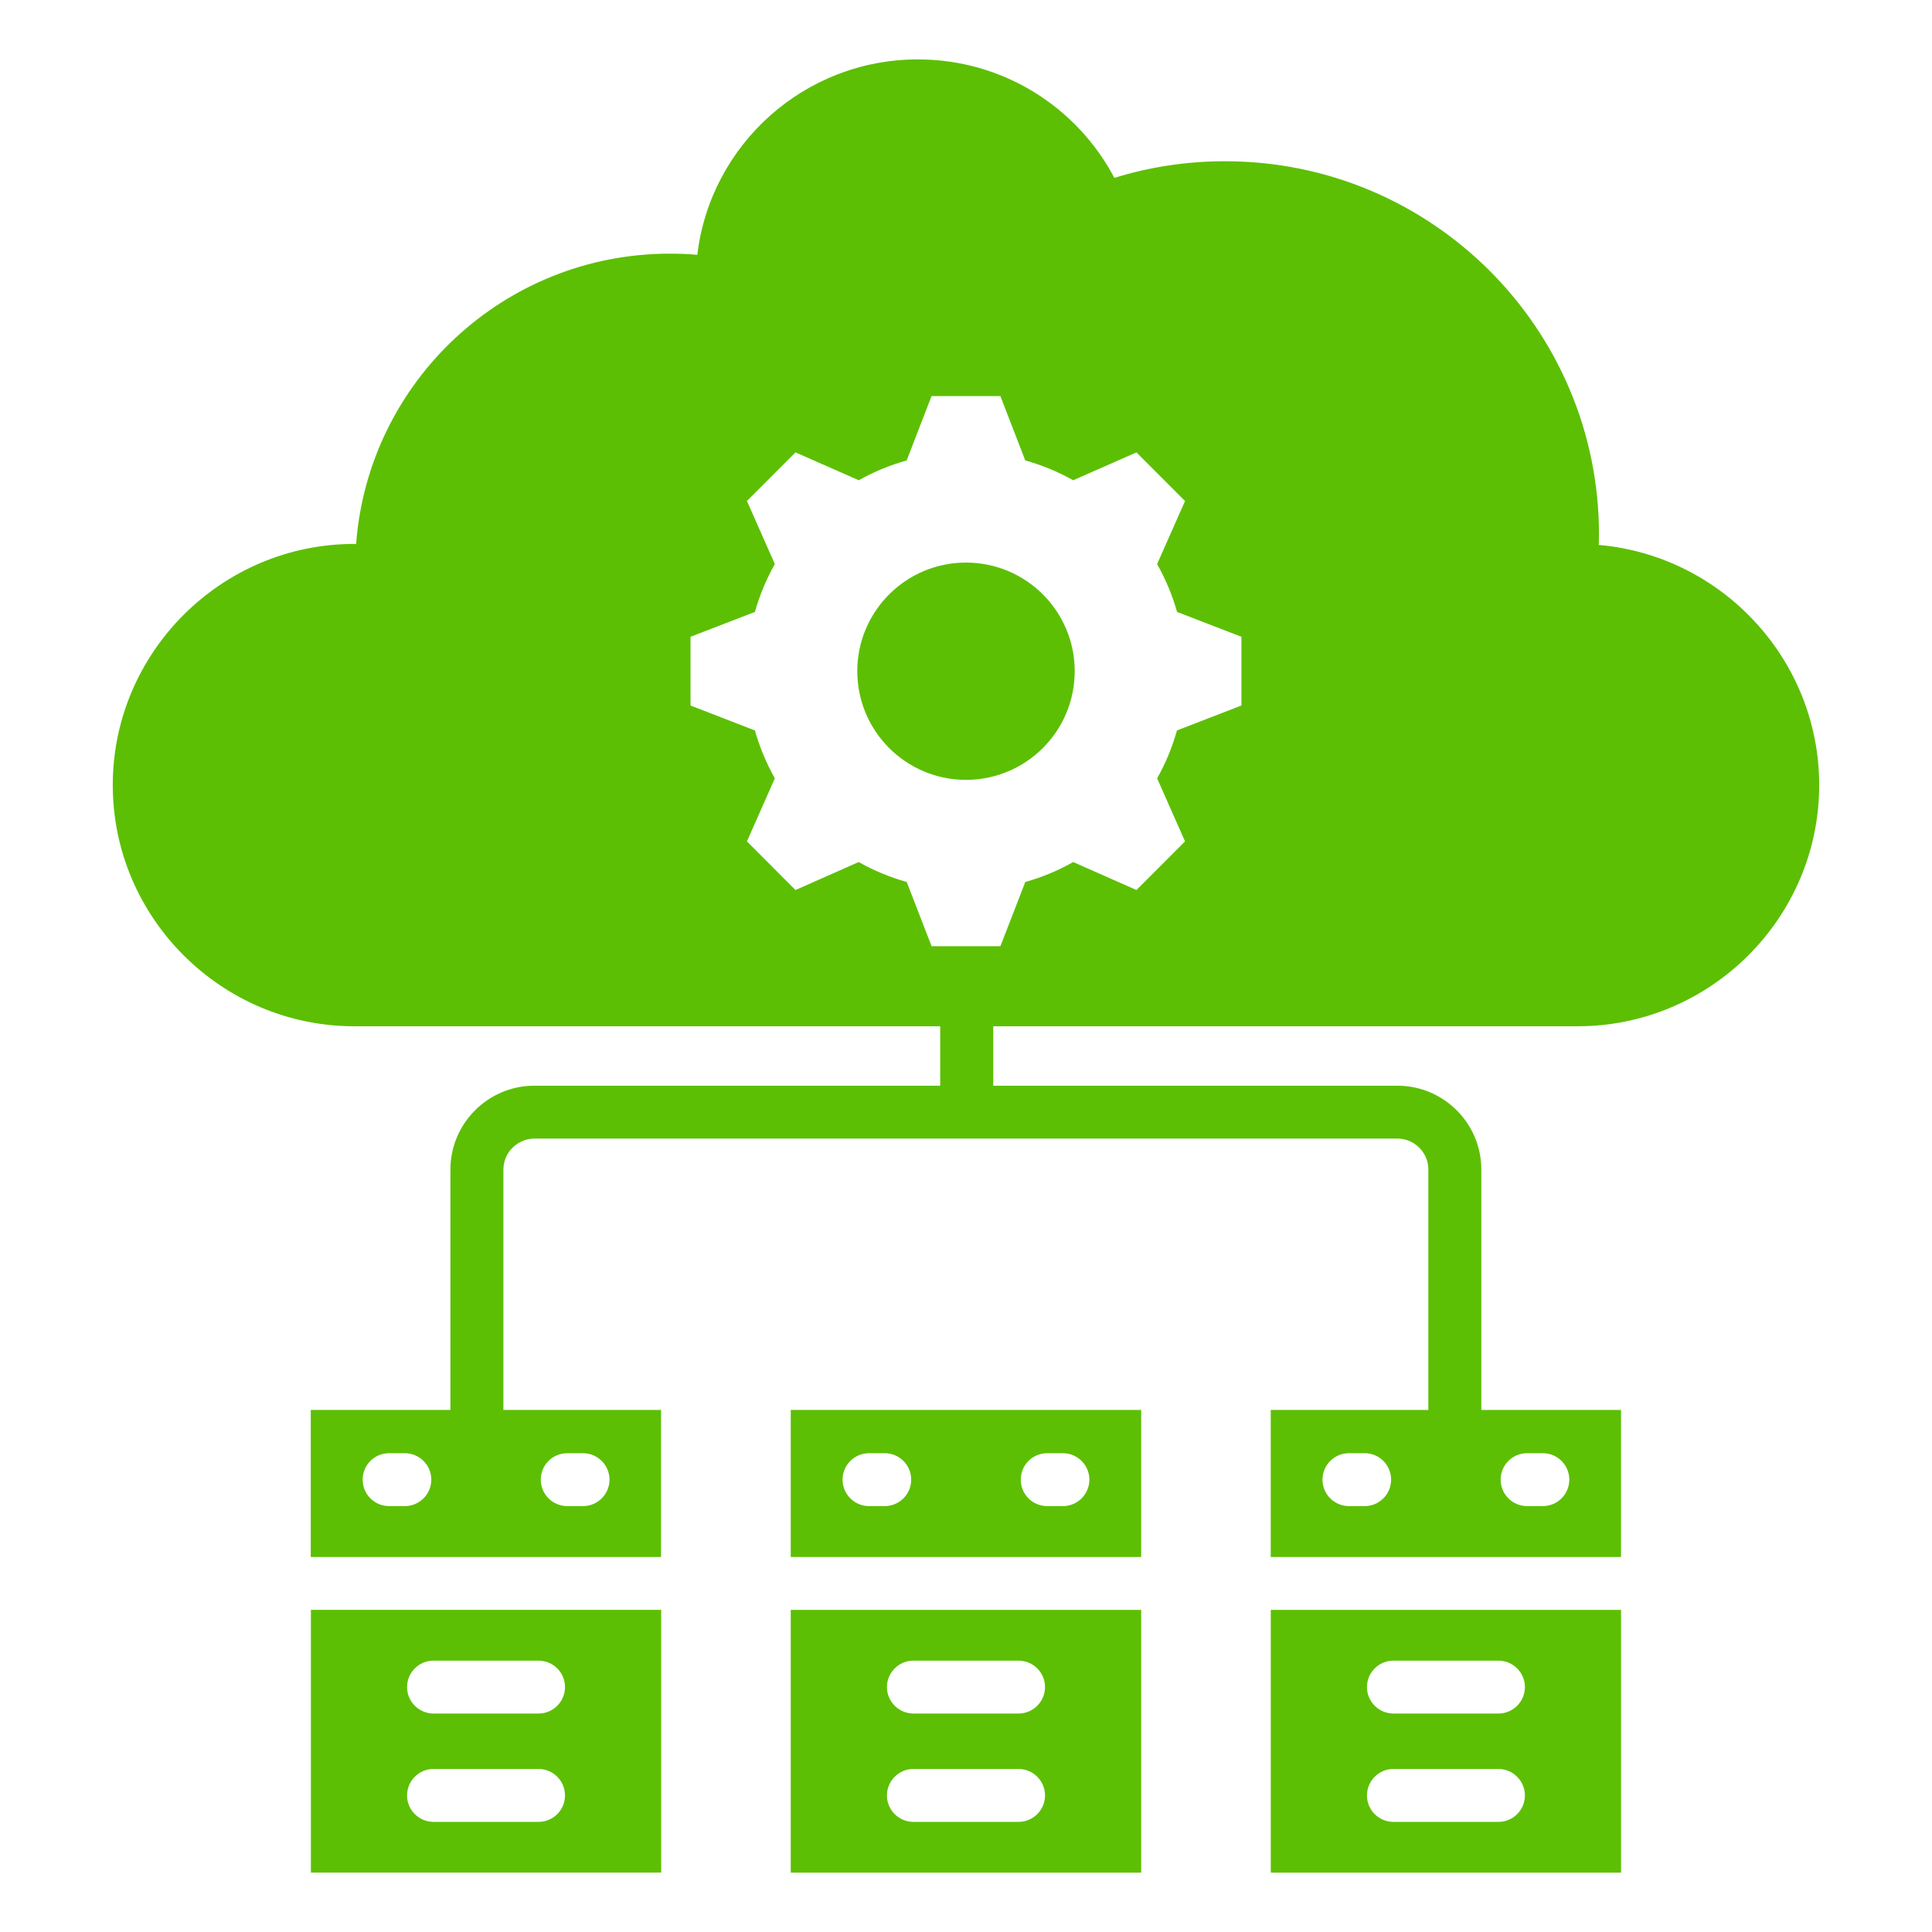 <svg xmlns="http://www.w3.org/2000/svg" width="52" height="52" viewBox="0 0 52 52" fill="none"><path fill-rule="evenodd" clip-rule="evenodd" d="M17.796 43.329V50.401H8.368V43.329H17.796ZM9.534 14.64H9.585C9.915 10.268 13.571 6.827 18.029 6.827C18.277 6.827 18.526 6.835 18.768 6.859C19.12 3.896 21.645 1.599 24.704 1.599C27.001 1.599 28.992 2.889 29.993 4.787C30.937 4.495 31.935 4.34 32.974 4.34C38.53 4.34 43.037 8.839 43.037 14.387C43.037 14.483 43.034 14.574 43.031 14.667C46.344 14.955 48.964 17.753 48.964 21.131C48.964 24.702 46.038 27.622 42.465 27.622H26.734V29.222H37.614C38.234 29.222 38.8 29.476 39.209 29.885C39.617 30.294 39.87 30.856 39.87 31.478V37.949H43.63V41.906H34.202V37.949H38.444V31.478C38.445 31.369 38.423 31.261 38.381 31.16C38.339 31.059 38.277 30.967 38.199 30.89C38.048 30.74 37.841 30.645 37.613 30.645H14.381C14.154 30.645 13.945 30.741 13.795 30.89C13.717 30.967 13.655 31.059 13.613 31.16C13.571 31.261 13.549 31.369 13.549 31.478V37.949H17.792V41.906H8.364V37.949H12.123V31.478C12.123 30.856 12.377 30.294 12.785 29.885C13.194 29.476 13.76 29.222 14.38 29.222H25.306V27.622H9.534C5.961 27.622 3.035 24.702 3.035 21.131C3.035 17.56 5.961 14.64 9.534 14.64ZM15.268 40.537C14.876 40.537 14.555 40.22 14.555 39.825C14.555 39.43 14.875 39.113 15.268 39.113H15.692C16.084 39.113 16.405 39.433 16.405 39.825C16.405 40.217 16.085 40.537 15.692 40.537H15.268ZM10.474 40.537C10.079 40.537 9.761 40.22 9.761 39.825C9.761 39.43 10.079 39.113 10.474 39.113H10.896C11.288 39.113 11.609 39.433 11.609 39.825C11.609 40.217 11.289 40.537 10.896 40.537H10.474ZM11.668 46.12C11.277 46.12 10.956 45.8 10.956 45.408C10.956 45.016 11.275 44.696 11.668 44.696H14.494C14.889 44.696 15.207 45.016 15.207 45.408C15.207 45.8 14.889 46.12 14.494 46.12H11.668ZM11.668 49.036C11.277 49.036 10.956 48.717 10.956 48.325C10.956 47.932 11.275 47.612 11.668 47.612H14.494C14.889 47.612 15.207 47.932 15.207 48.325C15.207 48.717 14.889 49.036 14.494 49.036H11.668ZM30.715 43.33V50.403H21.283V43.33H30.715ZM21.283 37.949H30.715V41.906H21.283V37.949ZM28.187 40.537C27.791 40.537 27.474 40.22 27.474 39.825C27.474 39.43 27.791 39.113 28.187 39.113H28.608C29 39.113 29.321 39.433 29.321 39.825C29.321 40.217 29.001 40.537 28.608 40.537H28.187ZM23.391 40.537C22.999 40.537 22.678 40.22 22.678 39.825C22.678 39.43 22.998 39.113 23.391 39.113H23.812C24.207 39.113 24.525 39.433 24.525 39.825C24.525 40.217 24.207 40.537 23.812 40.537H23.391ZM24.585 46.12C24.193 46.12 23.872 45.8 23.872 45.408C23.872 45.016 24.192 44.696 24.585 44.696H27.414C27.806 44.696 28.127 45.016 28.127 45.408C28.127 45.8 27.807 46.12 27.414 46.12H24.585ZM24.585 49.036C24.193 49.036 23.872 48.717 23.872 48.325C23.872 47.932 24.192 47.612 24.585 47.612H27.414C27.806 47.612 28.127 47.932 28.127 48.325C28.127 48.717 27.807 49.036 27.414 49.036H24.585ZM43.631 43.33V50.403H34.203V43.33H43.631ZM41.103 40.537C40.711 40.537 40.39 40.22 40.39 39.825C40.39 39.43 40.71 39.113 41.103 39.113H41.525C41.92 39.113 42.238 39.433 42.238 39.825C42.238 40.217 41.92 40.537 41.525 40.537H41.103ZM36.308 40.537C35.916 40.537 35.595 40.22 35.595 39.825C35.595 39.43 35.914 39.113 36.308 39.113H36.732C37.124 39.113 37.442 39.433 37.442 39.825C37.442 40.217 37.124 40.537 36.732 40.537H36.308ZM37.505 46.12C37.11 46.12 36.792 45.8 36.792 45.408C36.792 45.016 37.11 44.696 37.505 44.696H40.33C40.722 44.696 41.043 45.016 41.043 45.408C41.043 45.8 40.724 46.12 40.33 46.12H37.505ZM37.505 49.036C37.11 49.036 36.792 48.717 36.792 48.325C36.792 47.932 37.11 47.612 37.505 47.612H40.33C40.722 47.612 41.043 47.932 41.043 48.325C41.043 48.717 40.724 49.036 40.33 49.036H37.505ZM27.596 12.393C28.052 12.52 28.484 12.701 28.885 12.926L30.588 12.176L31.895 13.485L31.144 15.182C31.373 15.588 31.554 16.021 31.681 16.47L33.413 17.139V18.989L31.678 19.66C31.553 20.11 31.373 20.543 31.144 20.949L31.895 22.646L30.588 23.955L28.885 23.202C28.479 23.433 28.046 23.613 27.596 23.738L26.926 25.468H25.074L24.404 23.738C23.953 23.612 23.519 23.432 23.111 23.202L21.411 23.955L20.104 22.646L20.855 20.949C20.626 20.542 20.446 20.11 20.318 19.66L18.586 18.989V17.139L20.318 16.47C20.448 16.015 20.626 15.586 20.855 15.182L20.104 13.485L21.411 12.176L23.114 12.926C23.515 12.701 23.947 12.52 24.403 12.393L25.073 10.66H26.925L27.595 12.393H27.596ZM26 15.142C27.616 15.142 28.926 16.45 28.926 18.065C28.926 19.68 27.616 20.99 26 20.99C24.384 20.99 23.074 19.679 23.074 18.065C23.074 16.451 24.384 15.142 26 15.142Z" fill="#5CBF04"></path></svg>